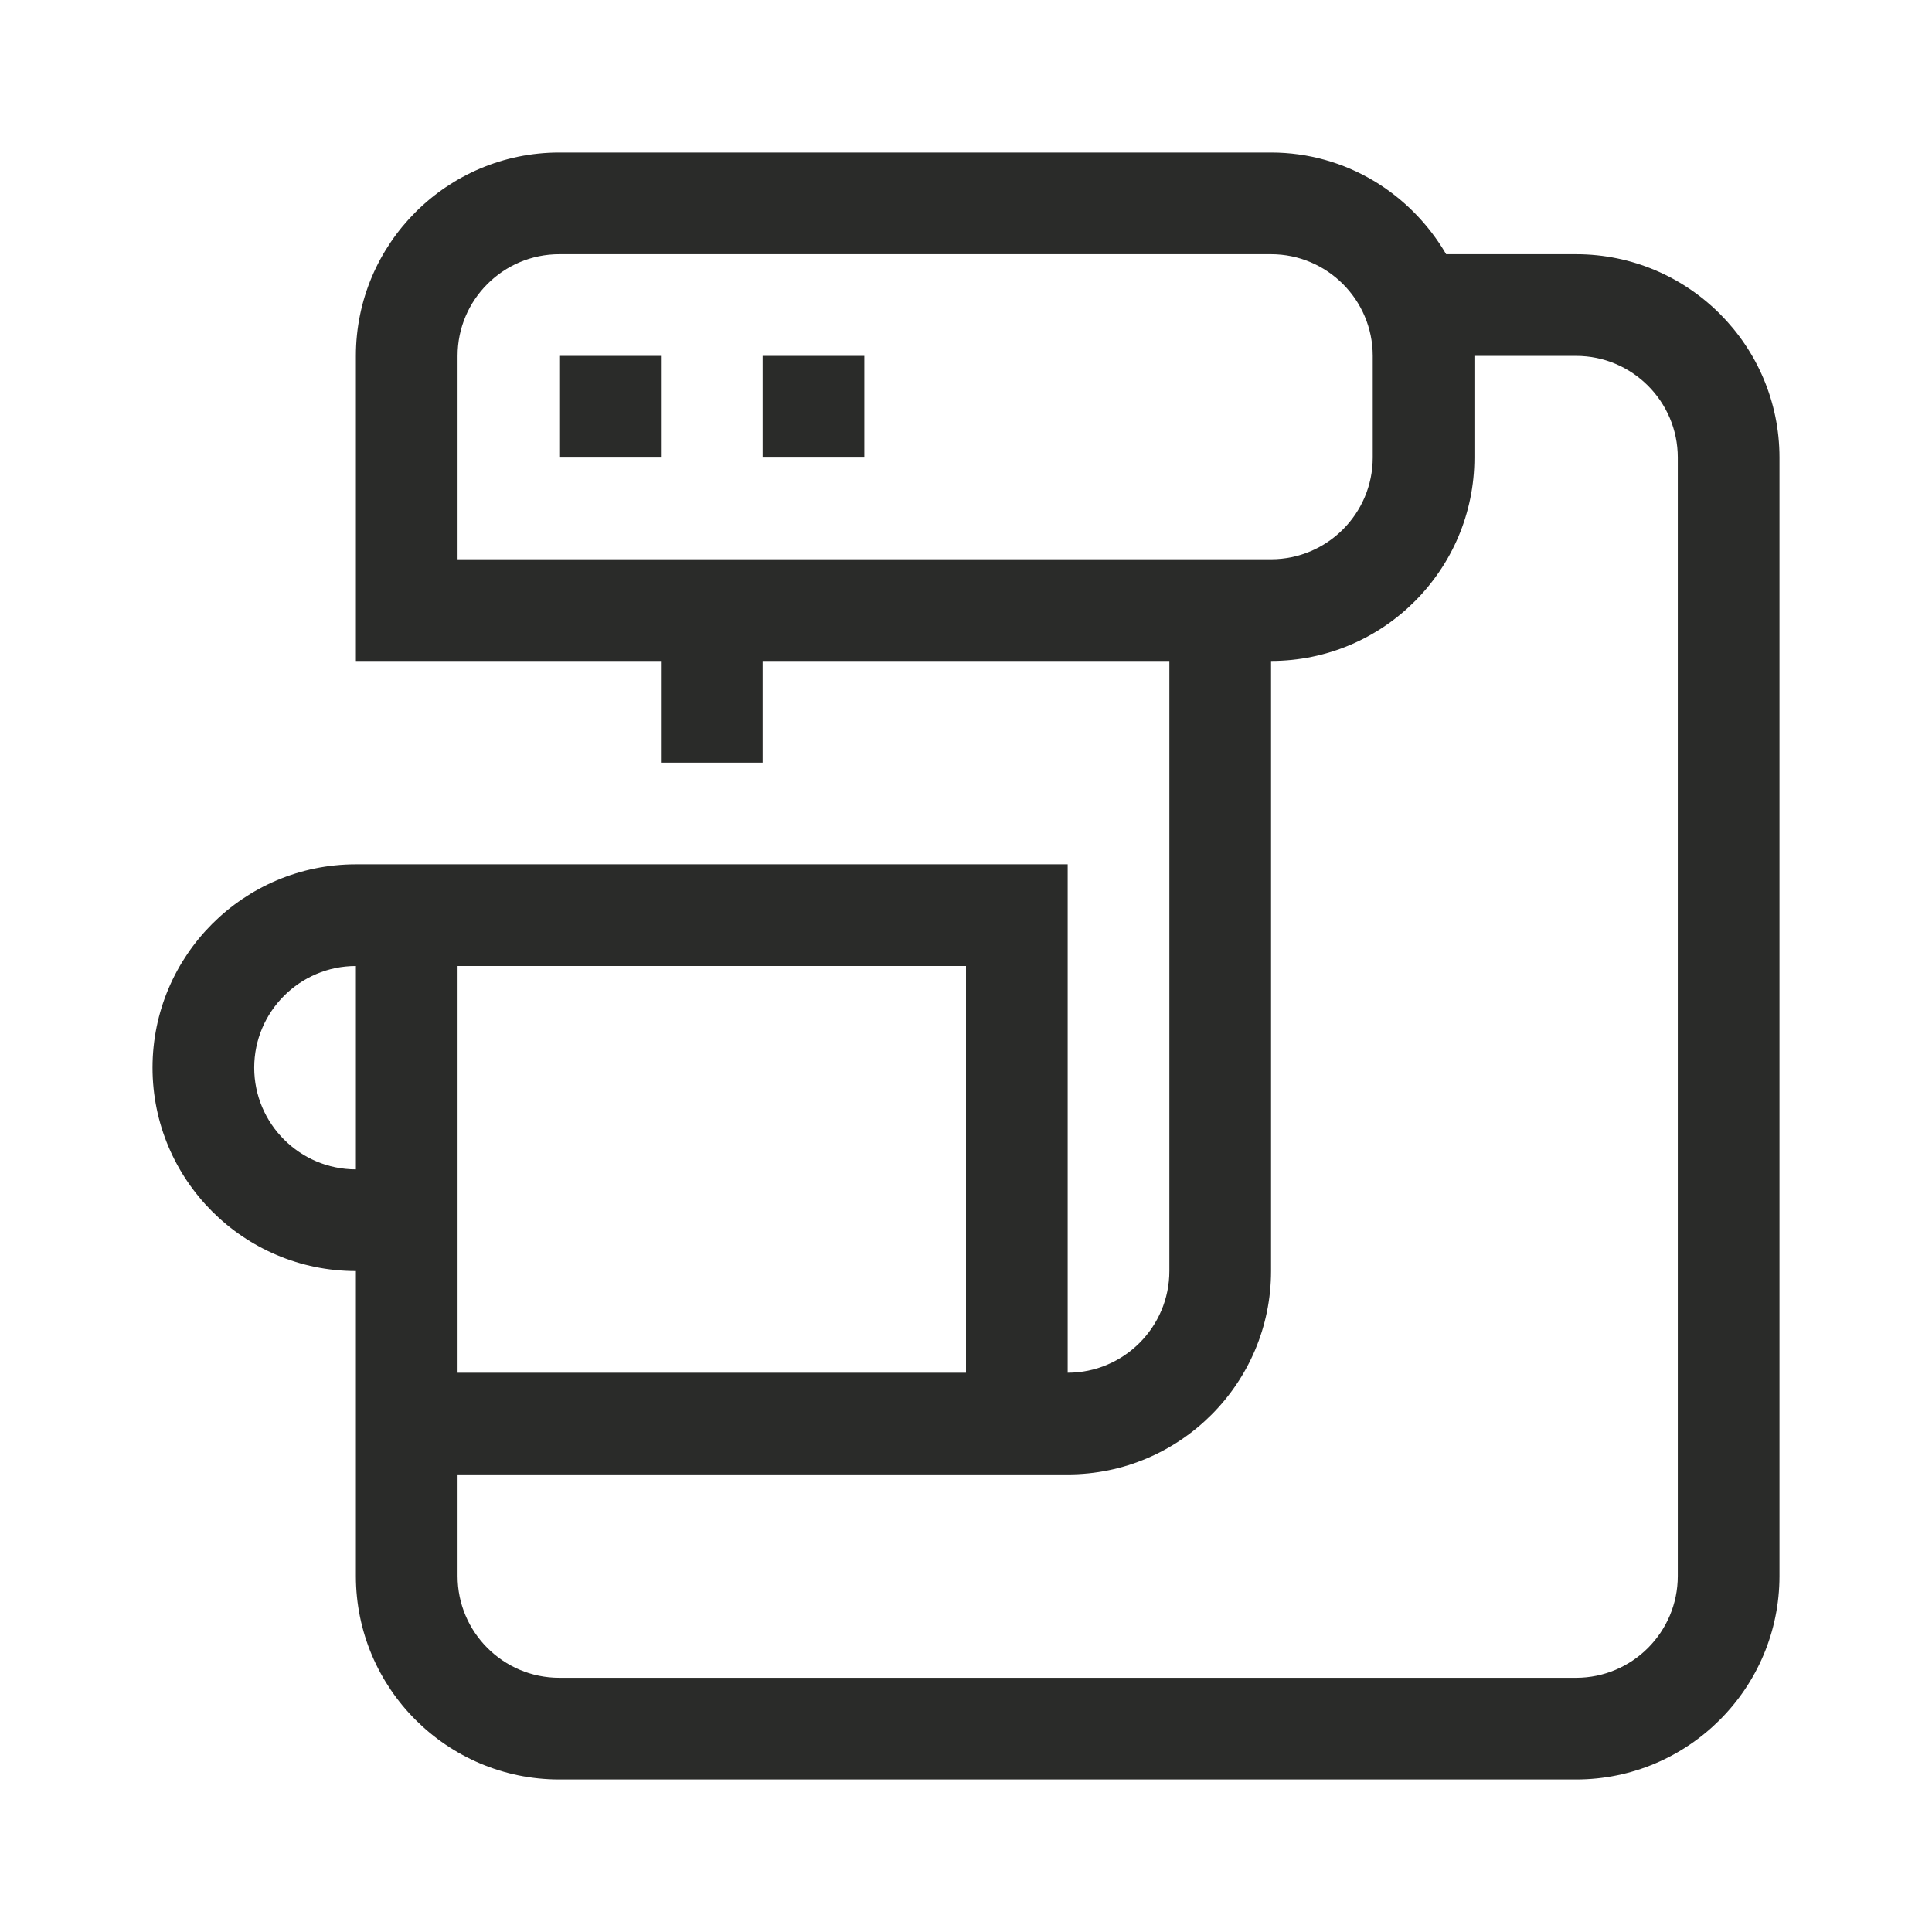 <?xml version="1.0" encoding="UTF-8" standalone="no"?>
<svg width="190px" height="190px" viewBox="0 0 190 190" version="1.1" xmlns="http://www.w3.org/2000/svg" xmlns:xlink="http://www.w3.org/1999/xlink">
    <!-- Generator: Sketch 48.2 (47327) - http://www.bohemiancoding.com/sketch -->
    <title>coffeemaker</title>
    <desc>Created with Sketch.</desc>
    <defs></defs>
    <g id="Page-1" stroke="none" stroke-width="1" fill="none" fill-rule="evenodd">
        <g id="coffeemaker" fill="#2A2B29">
            <g id="Group-7" transform="translate(15, 15)">
                <path d="M150,139.996 C150,145.513 145.513,150 140,150 L40,150 C34.487,150 30,145.513 30,139.996 L30,130 L90,130 C101.03,130 110,121.026 110,109.996 L110,50 C121.03,50 130,41.026 130,29.996 L130,20 L140,20 C145.513,20 150,24.483 150,29.996 L150,139.996 Z M30,120 L80,120 L80,80 L30,80 L30,120 Z M10,90 C10,84.488 14.487,80 20,80 L20,100 C14.487,100 10,95.513 10,90 Z M30,40 L30,19.996 C30,14.483 34.487,10 40,10 L110,10 C115.513,10 120,14.483 120,19.996 L120,29.996 C120,35.513 115.513,40 110,40 L30,40 Z M140,10 L127.22,10 C123.751,4.052 117.372,0 110,0 L40,0 C28.97,0 20,8.97 20,19.996 L20,50 L50,50 L50,60 L60,60 L60,50 L100,50 L100,109.996 C100,115.513 95.513,120 90,120 L90,70 L20,70 C8.97,70 0,78.97 0,90 C0,101.031 8.97,110 20,110 L20,139.996 C20,151.026 28.97,160 40,160 L140,160 C151.03,160 160,151.026 160,139.996 L160,29.996 C160,18.97 151.03,10 140,10 Z" id="Fill-382"></path>
                <polygon id="Fill-383" points="40 30 50 30 50 20 40 20"></polygon>
                <polygon id="Fill-384" points="60 30 70 30 70 20 60 20"></polygon>
            </g>
        </g>
    </g>
</svg>